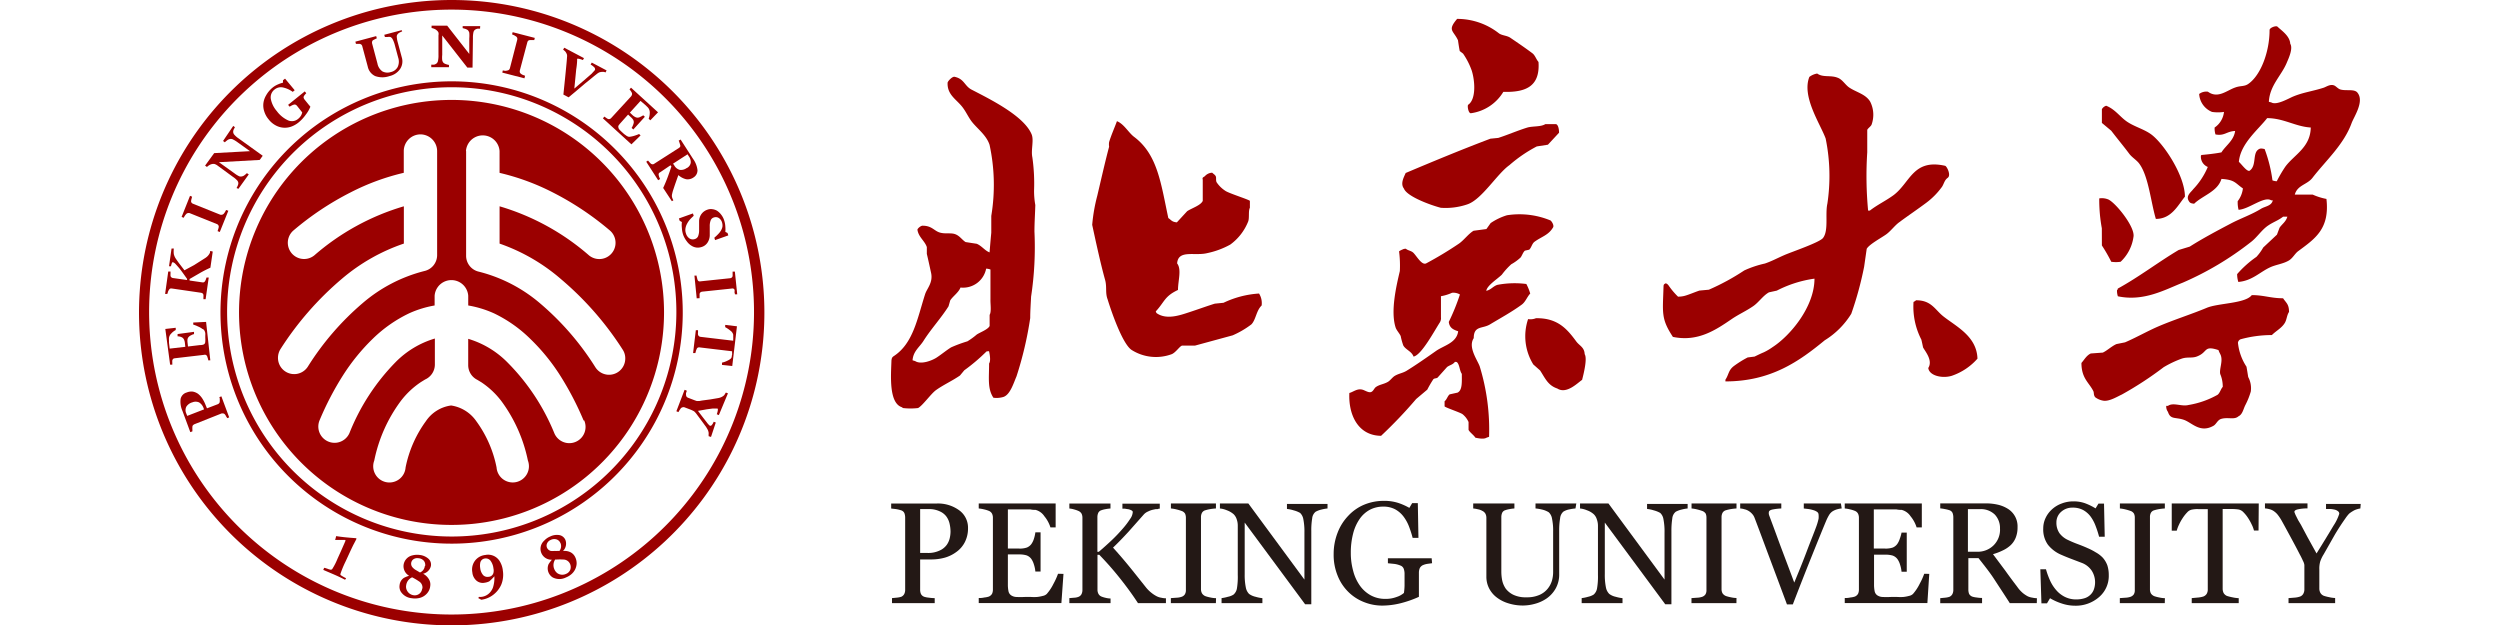 <svg xmlns="http://www.w3.org/2000/svg" xmlns:xlink="http://www.w3.org/1999/xlink" width="240" height="60" viewBox="0 0 240 60">
  <defs>
    <clipPath id="clip-path">
      <rect id="矩形_3691" data-name="矩形 3691" width="240" height="60" rx="6" transform="translate(373 2270)" fill="#f8f7fc"/>
    </clipPath>
  </defs>
  <g id="_01" data-name="01" transform="translate(-373 -2270)" clip-path="url(#clip-path)">
    <g id="北京大学_转换_-02" data-name="北京大学 [转换]-02" transform="translate(386.37 2270)">
      <path id="路径_867" data-name="路径 867" d="M19.767,55.641h-.045c-.248-.128-.549-.278-.91-.436s-.752-.323-1.135-.489v-.045l.075-.158H17.8l.278.09a1.158,1.158,0,0,0,.316.09.218.218,0,0,0,.128-.06,5.872,5.872,0,0,0,.511-1l.308-.677c.09-.2.2-.459.331-.752l.09-.211q.068-.135,0-.158H18.8a2.857,2.857,0,0,0,.1-.368h0c.556.09,1.2.15,1.917.2l.038.06-.241.466c-.045.075-.143.278-.308.624l-.489,1.06a9.625,9.625,0,0,0-.511,1.233.135.135,0,0,0,.045.113,3.759,3.759,0,0,0,.489.278v.045Z" fill="#9b0000"/>
      <path id="路径_868" data-name="路径 868" d="M27.933,56.257a1.226,1.226,0,0,1-.218.594,1.383,1.383,0,0,1-.947.579,1.782,1.782,0,0,1-.6,0,1.391,1.391,0,0,1-1.075-.654.955.955,0,0,1-.1-.617.925.925,0,0,1,.414-.684,2.617,2.617,0,0,1,.5-.2,1.06,1.06,0,0,1-.534-1.038,1.09,1.09,0,0,1,.835-.917,1.827,1.827,0,0,1,.707-.045,1.5,1.5,0,0,1,.857.376.752.752,0,0,1,.226.677.992.992,0,0,1-.752.752,1.383,1.383,0,0,1,.579.564A.955.955,0,0,1,27.933,56.257Zm-.752.248a.692.692,0,0,0-.338-.7,5.083,5.083,0,0,0-.564-.338l-.083-.045a.962.962,0,0,0-.571.752.752.752,0,0,0,.053.466.842.842,0,0,0,.639.5.713.713,0,0,0,.842-.639Zm.263-2.173a.624.624,0,0,0-.128-.5.752.752,0,0,0-.5-.241.669.669,0,0,0-.5.1.526.526,0,0,0-.06.8,1.218,1.218,0,0,0,.308.241l.218.128.165.1a.752.752,0,0,0,.466-.624Z" fill="#9b0000"/>
      <path id="路径_869" data-name="路径 869" d="M34.9,54.753a2.541,2.541,0,0,1-.135,1.338,2.489,2.489,0,0,1-.752.985,2.368,2.368,0,0,1-1.18.5l-.286-.158.06-.12a1,1,0,0,0,.256,0,1.286,1.286,0,0,0,.842-.466,1.5,1.5,0,0,0,.241-.406,2.955,2.955,0,0,0,.143-1.105,4.038,4.038,0,0,1-.489.489,1.541,1.541,0,0,1-.459.135.932.932,0,0,1-.752-.188,1.181,1.181,0,0,1-.414-.812,1.4,1.4,0,0,1,.5-1.368,1.451,1.451,0,0,1,.752-.3,1.3,1.3,0,0,1,1.353.564,2.15,2.15,0,0,1,.323.917Zm-.9-.188a1.5,1.5,0,0,0-.293-.752.571.571,0,0,0-.511-.2.511.511,0,0,0-.466.444,1.451,1.451,0,0,0,0,.481,1.226,1.226,0,0,0,.286.677.571.571,0,0,0,.511.158A.5.5,0,0,0,34,55a.977.977,0,0,0,0-.436Z" fill="#9b0000"/>
      <path id="路径_870" data-name="路径 870" d="M41.866,53.52a1.323,1.323,0,0,1,.12.617,1.429,1.429,0,0,1-.511.993,1.857,1.857,0,0,1-.519.308,1.391,1.391,0,0,1-1.256,0,1.021,1.021,0,0,1-.406-1.278,3.061,3.061,0,0,1,.323-.429,1.045,1.045,0,0,1-.752-1.82,1.6,1.6,0,0,1,.579-.406,1.444,1.444,0,0,1,.925-.128.789.789,0,0,1,.541.459,1,1,0,0,1-.233,1.06,1.308,1.308,0,0,1,.752.135,1.023,1.023,0,0,1,.436.489ZM40.43,52.137a.609.609,0,0,0-.368-.353.752.752,0,0,0-.556.045.654.654,0,0,0-.361.346.5.5,0,0,0,0,.414.549.549,0,0,0,.361.3,1.729,1.729,0,0,0,.383,0,1.323,1.323,0,0,0,.248,0h.2a.752.752,0,0,0,.1-.752Zm.925,2a.7.7,0,0,0-.654-.421,4.638,4.638,0,0,0-.647,0h-.128a.97.97,0,0,0-.075.94.887.887,0,0,0,.293.376.835.835,0,0,0,.827.06.707.707,0,0,0,.406-.4A.752.752,0,0,0,41.355,54.137Z" fill="#9b0000"/>
      <path id="路径_871" data-name="路径 871" d="M18.324,2.361A30.018,30.018,0,1,0,29.993,0,30,30,0,0,0,18.324,2.361Zm.383,54.355a29.035,29.035,0,1,1,11.286,2.278,29.031,29.031,0,0,1-11.286-2.278Z" fill="#9b0000"/>
      <path id="路径_872" data-name="路径 872" d="M21.361,9.557a22.189,22.189,0,1,0,24.314,4.754A22.166,22.166,0,0,0,21.361,9.557Zm.263,40.257a21.565,21.565,0,1,1,8.369,1.692,21.565,21.565,0,0,1-8.369-1.692Z" fill="#9b0000"/>
      <path id="路径_873" data-name="路径 873" d="M4.557,37.678a1.173,1.173,0,0,1,.586-.083,1.286,1.286,0,0,1,.5.211,1.872,1.872,0,0,1,.414.459,3.451,3.451,0,0,1,.323.647L6.5,39.2l1.023-.391a.323.323,0,0,0,.143-.1.248.248,0,0,0,.06-.18,1.211,1.211,0,0,0,0-.188.315.315,0,0,0-.045-.211l.2-.083.752,2.023-.2.075c0-.045-.06-.113-.105-.188a.587.587,0,0,0-.1-.165.263.263,0,0,0-.158-.1.556.556,0,0,0-.173,0L5.3,40.723a.526.526,0,0,0-.143.1A.248.248,0,0,0,5.1,41a1.143,1.143,0,0,0,0,.211c0,.09,0,.158,0,.2l-.2.075-.752-2.03a2.181,2.181,0,0,1-.18-1.158A.82.82,0,0,1,4.557,37.678Zm.511.955a.985.985,0,0,0-.549.406.752.752,0,0,0,0,.669l.083.218L6.218,39.3,6.181,39.2a1.045,1.045,0,0,0-.444-.571.82.82,0,0,0-.669.008Z" fill="#9b0000"/>
      <path id="路径_874" data-name="路径 874" d="M3.5,31.467v.218a1.5,1.5,0,0,0-.421.323.752.752,0,0,0-.226.421,1.173,1.173,0,0,0,0,.233c0,.1,0,.18,0,.241l.068.564,1.5-.173-.045-.406a1.218,1.218,0,0,0-.068-.263.556.556,0,0,0-.165-.211.827.827,0,0,0-.18-.083,1.113,1.113,0,0,0-.286-.045v-.218l1.579-.211v.218a1.007,1.007,0,0,0-.286.113.669.669,0,0,0-.226.158.459.459,0,0,0-.113.226,1.188,1.188,0,0,0,0,.286l.045.406,1.135-.135a1.038,1.038,0,0,0,.331-.045.263.263,0,0,0,.15-.113.406.406,0,0,0,.045-.2,1.835,1.835,0,0,0,0-.323v-.233a1.5,1.5,0,0,0,0-.233.63.63,0,0,0-.068-.211.308.308,0,0,0-.2-.188,1.9,1.9,0,0,0-.444-.248,2.654,2.654,0,0,0-.444-.173v-.2l1.233-.06.406,3.692H6.617a.423.423,0,0,0-.045-.211,1.406,1.406,0,0,0-.06-.188.293.293,0,0,0-.128-.128.346.346,0,0,0-.18,0l-2.767.323a.481.481,0,0,0-.165.045.308.308,0,0,0-.1.165,1.075,1.075,0,0,0,0,.211v.2H2.962L2.5,31.58Z" fill="#9b0000"/>
      <path id="路径_875" data-name="路径 875" d="M7.053,24.151,6.827,25.7a10.632,10.632,0,0,0-.985.5l-1.015.586v.143l1.188.173a.429.429,0,0,0,.173,0,.271.271,0,0,0,.135-.128.5.5,0,0,0,.068-.143,1.376,1.376,0,0,0,.06-.188h.218l-.3,2.083H6.158v-.218a.827.827,0,0,0,0-.2.233.233,0,0,0-.09-.15A.421.421,0,0,0,5.9,28.1l-2.744-.4a.429.429,0,0,0-.173,0,.3.3,0,0,0-.135.128.947.947,0,0,0-.1.2.553.553,0,0,1-.06.188H2.481l.3-2.15H3v.2a1.5,1.5,0,0,0,0,.211.218.218,0,0,0,.1.158.293.293,0,0,0,.165.06l1.323.188v-.113L4.181,26.2c-.158-.218-.286-.391-.391-.511s-.256-.293-.338-.376a.541.541,0,0,0-.233-.143s-.06,0-.09.09a1.767,1.767,0,0,0-.083.3H2.857l.241-1.7h.218a2.256,2.256,0,0,0,0,.534,1.316,1.316,0,0,0,.2.451c.15.218.278.4.391.541l.429.564.925-.5,1.008-.639a1.5,1.5,0,0,0,.248-.18,1.188,1.188,0,0,0,.2-.241.932.932,0,0,0,.075-.15.207.207,0,0,1,.038-.15Z" fill="#9b0000"/>
      <path id="路径_876" data-name="路径 876" d="M8.549,20.234l-.82,2.038-.211-.083.068-.218a1.1,1.1,0,0,0,.045-.2.256.256,0,0,0-.053-.165.286.286,0,0,0-.15-.105L4.835,20.459a.331.331,0,0,0-.165,0,.233.233,0,0,0-.158.083,1.233,1.233,0,0,0-.135.165,2.038,2.038,0,0,0-.113.2l-.2-.083L4.872,18.8l.2.083a1.925,1.925,0,0,0-.053.2,1.331,1.331,0,0,0-.045.211.241.241,0,0,0,.053.173.346.346,0,0,0,.15.1l2.6,1.045a.353.353,0,0,0,.165,0,.278.278,0,0,0,.165-.09,1.053,1.053,0,0,0,.12-.165,1.324,1.324,0,0,0,.105-.2Z" fill="#9b0000"/>
      <path id="路径_877" data-name="路径 877" d="M9.181,12.211l-.105.2a.549.549,0,0,0-.06.271.444.444,0,0,0,.128.271,2.09,2.09,0,0,0,.406.346l2.3,1.654-.286.4-3.917.218,1.5,1.075a2.451,2.451,0,0,0,.451.278.474.474,0,0,0,.3,0,.556.556,0,0,0,.233-.128,1.925,1.925,0,0,0,.2-.173l.18.12-.993,1.383-.18-.075a1.571,1.571,0,0,0,.113-.226.594.594,0,0,0,.06-.241.436.436,0,0,0-.113-.263,2.338,2.338,0,0,0-.421-.353l-1.5-1.1a1.03,1.03,0,0,0-.241-.12.564.564,0,0,0-.248,0,.82.82,0,0,0-.256.1,1.218,1.218,0,0,0-.233.18l-.18-.128.872-1.2,3.436-.188-1.226-.88a2.887,2.887,0,0,0-.459-.271.481.481,0,0,0-.3,0,.586.586,0,0,0-.226.128,1.316,1.316,0,0,0-.2.173l-.173-.128.977-1.444Z" fill="#9b0000"/>
      <path id="路径_878" data-name="路径 878" d="M16.031,8.948l-.105.113a1.293,1.293,0,0,0-.1.135.248.248,0,0,0-.045.2.534.534,0,0,0,.083.158l.286.353c.06.075.105.135.143.173l.135.165a3.211,3.211,0,0,1-.436.752,3.707,3.707,0,0,1-.692.752,2.489,2.489,0,0,1-.707.406,1.82,1.82,0,0,1-1.5-.12,2.113,2.113,0,0,1-.677-.579A2.158,2.158,0,0,1,12,10.7a1.842,1.842,0,0,1-.083-.8,1.977,1.977,0,0,1,.263-.752,2.594,2.594,0,0,1,.6-.722,2.113,2.113,0,0,1,.534-.323,2.624,2.624,0,0,1,.481-.165V7.707l.2-.158.925,1.113-.188.158a2.459,2.459,0,0,0-1-.436.962.962,0,0,0-.752.218.94.94,0,0,0-.353.887,2.481,2.481,0,0,0,.579,1.18,2.775,2.775,0,0,0,1.083.887.91.91,0,0,0,.94-.128,1.173,1.173,0,0,0,.293-.323.985.985,0,0,0,.12-.316l-.5-.632a.414.414,0,0,0-.135-.105.263.263,0,0,0-.188,0,1.053,1.053,0,0,0-.2.083l-.188.105-.143-.173,1.6-1.293Z" fill="#9b0000"/>
      <path id="路径_879" data-name="路径 879" d="M25.241,3.008l-.218.1a.752.752,0,0,0-.218.165.376.376,0,0,0-.083.286,2.541,2.541,0,0,0,.1.534L25.2,5.5a1.316,1.316,0,0,1-.158,1.12,1.677,1.677,0,0,1-1.023.684,2.045,2.045,0,0,1-1.368,0,1.286,1.286,0,0,1-.714-.9l-.526-1.955a.316.316,0,0,0-.075-.15.368.368,0,0,0-.173-.09H20.8L20.745,4l2-.534.06.211-.173.083-.173.09a.211.211,0,0,0-.105.15.376.376,0,0,0,0,.18L22.865,6.1a1.188,1.188,0,0,0,.474.752,1.03,1.03,0,0,0,.8.068.985.985,0,0,0,.669-.489,1.226,1.226,0,0,0,.045-.91l-.346-1.293a2.5,2.5,0,0,0-.188-.466.474.474,0,0,0-.211-.211.8.8,0,0,0-.271,0H23.58l-.06-.211,1.669-.444Z" fill="#9b0000"/>
      <path id="路径_880" data-name="路径 880" d="M32.715,2.752H32.49a.669.669,0,0,0-.263.105.451.451,0,0,0-.15.256,2.406,2.406,0,0,0-.045.541l-.038,2.835h-.5L29.084,3.406V5.263a2.391,2.391,0,0,0,0,.526.549.549,0,0,0,.143.263.8.8,0,0,0,.241.113,1.353,1.353,0,0,0,.263.068v.218h-1.7V6.211h.248a.609.609,0,0,0,.233-.1.4.4,0,0,0,.158-.241,2.3,2.3,0,0,0,.053-.609V3.391a.609.609,0,0,0,0-.263.526.526,0,0,0-.15-.2.752.752,0,0,0-.226-.15,1.421,1.421,0,0,0-.286-.09V2.466h1.5l2.12,2.714v-1.5a3.067,3.067,0,0,0,0-.534.594.594,0,0,0-.15-.263,1.128,1.128,0,0,0-.233-.113L31.046,2.7V2.511H32.73Z" fill="#9b0000"/>
      <path id="路径_881" data-name="路径 881" d="M36.978,7.519,34.851,6.97,34.9,6.76l.218.038a.842.842,0,0,0,.218-.03.308.308,0,0,0,.165-.075.391.391,0,0,0,.083-.158l.7-2.714a.451.451,0,0,0,0-.173.286.286,0,0,0-.113-.15L36,3.391,35.79,3.3l.053-.211,2.128.549-.053.211h-.211a1.105,1.105,0,0,0-.211,0,.263.263,0,0,0-.173.075.383.383,0,0,0-.075.158l-.714,2.684a.459.459,0,0,0,0,.173.293.293,0,0,0,.113.15.662.662,0,0,0,.173.1l.218.083Z" fill="#9b0000"/>
      <path id="路径_882" data-name="路径 882" d="M44.761,6.955a.662.662,0,0,0-.173-.053,1.114,1.114,0,0,0-.421.045,1.083,1.083,0,0,0-.218.135c-.105.083-.271.211-.474.383l-.707.571-.752.639-.8.669-.5-.263c.068-.684.143-1.376.211-2.083s.12-1.2.135-1.5a.8.8,0,0,0,0-.241.752.752,0,0,0-.1-.218.594.594,0,0,0-.113-.143l-.158-.128.105-.188,1.895,1-.1.188a2.008,2.008,0,0,0-.406-.128h-.15a.18.18,0,0,0,0,.06.8.8,0,0,0,0,.105,6.655,6.655,0,0,1-.09.857c-.038.406-.1,1.023-.18,1.842l.97-.827.692-.6.18-.2a.842.842,0,0,0,.15-.18.348.348,0,0,0-.045-.2,1.587,1.587,0,0,0-.383-.3l.113-.188,1.421.752Z" fill="#9b0000"/>
      <path id="路径_883" data-name="路径 883" d="M49.062,11.549,48.9,11.4a1.5,1.5,0,0,0,.105-.519.752.752,0,0,0-.105-.466.94.94,0,0,0-.15-.173l-.18-.173-.451-.383L47.1,10.812l.293.278a1.308,1.308,0,0,0,.226.15.5.5,0,0,0,.263.053.571.571,0,0,0,.241-.083,1.549,1.549,0,0,0,.256-.143l.158.143L47.43,12.429l-.165-.15a1.286,1.286,0,0,0,.135-.271.932.932,0,0,0,.075-.271.474.474,0,0,0-.068-.248,1.173,1.173,0,0,0-.188-.218L46.926,11l-.752.842a2.3,2.3,0,0,0-.173.226.286.286,0,0,0,0,.188.368.368,0,0,0,.09.18c.053.06.128.135.233.233l.173.158a1.384,1.384,0,0,0,.188.143.88.88,0,0,0,.188.12.421.421,0,0,0,.165.045,2.511,2.511,0,0,0,.5-.105,3.963,3.963,0,0,0,.444-.165l.143.135-.88.857-2.737-2.5.15-.165a1.5,1.5,0,0,0,.173.128.9.9,0,0,0,.165.1.263.263,0,0,0,.18,0,.346.346,0,0,0,.143-.105l1.887-2.053a.406.406,0,0,0,.083-.143.278.278,0,0,0,0-.2.82.82,0,0,0-.105-.18,1.354,1.354,0,0,0-.12-.158l.143-.165L49.8,10.782Z" fill="#9b0000"/>
      <path id="路径_884" data-name="路径 884" d="M51.129,19.316l-.835-1.271c.2-.436.346-.8.444-1.068s.218-.6.346-.993L51,15.865l-1,.677a.248.248,0,0,0-.128.12.278.278,0,0,0,0,.18,1.46,1.46,0,0,0,.045.165l.083.18-.188.113-1.143-1.774.18-.12c0,.045.083.1.135.173a1.1,1.1,0,0,0,.135.135.3.3,0,0,0,.173.06.278.278,0,0,0,.165-.068l2.346-1.5a.444.444,0,0,0,.12-.113.248.248,0,0,0,0-.188,1.753,1.753,0,0,0-.068-.218.4.4,0,0,0-.075-.18l.188-.113,1.2,1.865a2.256,2.256,0,0,1,.421,1.075.8.8,0,0,1-.391.707.962.962,0,0,1-.692.165,1.662,1.662,0,0,1-.752-.4c-.075.2-.15.421-.241.677s-.18.526-.271.8a3.173,3.173,0,0,0-.09.346.624.624,0,0,0,0,.323,1.555,1.555,0,0,0,.06.158l.06.12Zm1.444-3.188a.7.7,0,0,0,.368-.5A.932.932,0,0,0,52.753,15l-.12-.188-1.391.9.12.173a.865.865,0,0,0,.519.421.917.917,0,0,0,.677-.18Z" fill="#9b0000"/>
      <path id="路径_885" data-name="路径 885" d="M52.219,22.557a2.391,2.391,0,0,1-.128-.669,2.255,2.255,0,0,1,0-.571l-.211-.12-.075-.226,1.346-.481.075.226c-.105.1-.218.2-.338.331a2.09,2.09,0,0,0-.286.406,1.4,1.4,0,0,0-.165.459.993.993,0,0,0,.045.5.857.857,0,0,0,.353.489.609.609,0,0,0,.511.045.481.481,0,0,0,.308-.286,1.549,1.549,0,0,0,.09-.586v-.85a1.2,1.2,0,0,1,.248-.707,1.165,1.165,0,0,1,.564-.391.91.91,0,0,1,.451-.045,1.18,1.18,0,0,1,.459.15,1.624,1.624,0,0,1,.391.368,1.707,1.707,0,0,1,.293.556,2.256,2.256,0,0,1,.113.617,2.91,2.91,0,0,1,0,.489l.211.105.075.233-1.271.451-.075-.226c.12-.105.241-.211.353-.331a1.8,1.8,0,0,0,.278-.346,1.233,1.233,0,0,0,.15-.376.993.993,0,0,0-.045-.436.752.752,0,0,0-.316-.414.549.549,0,0,0-.459-.045.459.459,0,0,0-.308.278,1.5,1.5,0,0,0-.09.571q0,.226,0,.451v.406a1.316,1.316,0,0,1-.218.714,1.03,1.03,0,0,1-.579.421,1.135,1.135,0,0,1-.5.045,1.173,1.173,0,0,1-.481-.188,1.5,1.5,0,0,1-.421-.4A2.3,2.3,0,0,1,52.219,22.557Z" fill="#9b0000"/>
      <path id="路径_886" data-name="路径 886" d="M53.513,28.64l-.218-2.181h.211a.479.479,0,0,0,.045.218.579.579,0,0,0,.053.2.211.211,0,0,0,.128.128.383.383,0,0,0,.173,0l2.79-.293a.331.331,0,0,0,.165-.053.293.293,0,0,0,.1-.15,1.684,1.684,0,0,0,0-.2c0-.09,0-.165,0-.233h.218l.226,2.181h-.218a1.505,1.505,0,0,0-.045-.2.752.752,0,0,0,.008-.226.226.226,0,0,0-.12-.128.361.361,0,0,0-.18,0l-2.782.293a.391.391,0,0,0-.173.053.278.278,0,0,0-.1.15.978.978,0,0,0,0,.2,1.12,1.12,0,0,0,0,.226Z" fill="#9b0000"/>
      <path id="路径_887" data-name="路径 887" d="M55.941,35.031v-.218a2.256,2.256,0,0,0,.571-.211c.211-.105.323-.2.353-.308s0-.135.045-.218a1.5,1.5,0,0,0,0-.218v-.135l-3.075-.368a.436.436,0,0,0-.173,0,.233.233,0,0,0-.143.128s-.045.1-.075.188l-.06.226h-.218l.263-2.2h.211v.226a.685.685,0,0,0,0,.2.271.271,0,0,0,.1.158.323.323,0,0,0,.18.06l3.1.368V32.58a2,2,0,0,0,0-.226v-.226a.662.662,0,0,0-.271-.383,2.812,2.812,0,0,0-.5-.338v-.218l1.128.135-.451,3.812Z" fill="#9b0000"/>
      <path id="路径_888" data-name="路径 888" d="M54.656,41.873a1.8,1.8,0,0,0,0-.18.654.654,0,0,0,0-.173,1.068,1.068,0,0,0-.083-.263L54.423,41l-.406-.556-.481-.647a1.774,1.774,0,0,0-.271-.308,3.007,3.007,0,0,0-.4-.188l-.526-.2a.308.308,0,0,0-.18,0,.331.331,0,0,0-.165.09l-.12.173c-.053.083-.09.15-.113.2l-.2-.083.789-2.06.2.075a.366.366,0,0,1-.06.218,1.2,1.2,0,0,0,0,.2.361.361,0,0,0,.06.18.406.406,0,0,0,.158.1l.647.248.158.053a.331.331,0,0,0,.113,0h.15l.241-.045.8-.105.752-.128a1.3,1.3,0,0,0,.3-.09A1.113,1.113,0,0,0,56.084,38a.519.519,0,0,0,.128-.15l.1-.165.2.075-.872,2.09-.2-.083a1.654,1.654,0,0,0,.105-.406c0-.083,0-.128-.045-.143h-.451l-.564.075-.85.15c.391.526.677.887.835,1.09a1.624,1.624,0,0,0,.308.338.18.18,0,0,0,.18-.06,1.068,1.068,0,0,0,.188-.323l.2.075-.459,1.383Z" fill="#9b0000"/>
      <path id="路径_889" data-name="路径 889" d="M50.377,29.993a20.4,20.4,0,1,1-20.384-20.4,20.4,20.4,0,0,1,20.384,20.4ZM27,12.9A1.609,1.609,0,0,0,25.392,14.5v2.09a22.211,22.211,0,0,0-5.09,1.872,27.971,27.971,0,0,0-5.526,3.684,1.56,1.56,0,0,0,2.03,2.368A22.948,22.948,0,0,1,25.4,19.805v3.579a18.181,18.181,0,0,0-5.917,3.353A29.993,29.993,0,0,0,13.564,33.5a1.594,1.594,0,0,0-.248.85,1.556,1.556,0,0,0,2.865.85,26.535,26.535,0,0,1,5.263-6.1,14.594,14.594,0,0,1,5.932-3.083,1.564,1.564,0,0,0,1.218-1.5V14.5A1.609,1.609,0,0,0,27,12.9ZM31.377,14.5V24.58a1.564,1.564,0,0,0,1.218,1.5,14.5,14.5,0,0,1,5.932,3.083,26.535,26.535,0,0,1,5.263,6.1,1.556,1.556,0,0,0,2.865-.85,1.5,1.5,0,0,0-.248-.85A29.993,29.993,0,0,0,40.49,26.8a18.046,18.046,0,0,0-5.9-3.414V19.805a22.925,22.925,0,0,1,8.587,4.714,1.56,1.56,0,0,0,2.03-2.368,28.143,28.143,0,0,0-5.519-3.684,22.339,22.339,0,0,0-5.1-1.872V14.5a1.617,1.617,0,0,0-3.226,0ZM42.655,40.362A29.234,29.234,0,0,0,40.4,36.039a19.173,19.173,0,0,0-2.865-3.511,12.91,12.91,0,0,0-3.489-2.451,10.166,10.166,0,0,0-2.466-.752v-.932a1.617,1.617,0,0,0-3.226,0v.932a10.113,10.113,0,0,0-2.444.752A13.03,13.03,0,0,0,22.437,32.5a19.489,19.489,0,0,0-2.865,3.511,28.527,28.527,0,0,0-2.256,4.323,1.559,1.559,0,0,0,2.865,1.233,20.565,20.565,0,0,1,4.436-6.812,8.8,8.8,0,0,1,3.76-2.256v2.534a1.579,1.579,0,0,1-.94,1.4l-.391.241a7.978,7.978,0,0,0-1.932,1.812,14.361,14.361,0,0,0-2.556,5.729,1.556,1.556,0,1,0,3.008.662,11.279,11.279,0,0,1,1.955-4.451,3.482,3.482,0,0,1,2.414-1.5,3.584,3.584,0,0,1,2.414,1.5A11.211,11.211,0,0,1,34.3,44.873a1.556,1.556,0,1,0,3.008-.662,14.474,14.474,0,0,0-2.541-5.7A7.955,7.955,0,0,0,32.843,36.7l-.4-.241a1.571,1.571,0,0,1-.865-1.4V32.527a8.827,8.827,0,0,1,3.76,2.256A20.692,20.692,0,0,1,39.851,41.6a1.559,1.559,0,1,0,2.865-1.233Z" fill="#9b0000"/>
      <path id="路径_890" data-name="路径 890" d="M79.559,50.7a2.88,2.88,0,0,1-.293,1.323,2.624,2.624,0,0,1-.812.955,3.474,3.474,0,0,1-1.12.556,4.857,4.857,0,0,1-1.3.173H74.964V56.6a.992.992,0,0,0,.075.414.549.549,0,0,0,.323.278,2.015,2.015,0,0,0,.436.083,3.865,3.865,0,0,0,.564.045V57.9h-4.1v-.481l.459-.045a2.023,2.023,0,0,0,.429-.083.609.609,0,0,0,.286-.263.887.887,0,0,0,.09-.429v-6.9a1.271,1.271,0,0,0-.068-.421.5.5,0,0,0-.316-.286,3.255,3.255,0,0,0-.5-.12l-.459-.053v-.481h4.361a3.451,3.451,0,0,1,2.165.647,2.053,2.053,0,0,1,.85,1.722Zm-2.053,1.624a1.827,1.827,0,0,0,.3-.669,2.857,2.857,0,0,0,.075-.624,3.519,3.519,0,0,0-.09-.752,1.872,1.872,0,0,0-.308-.692,1.579,1.579,0,0,0-.617-.489,2.383,2.383,0,0,0-.925-.226h-.977v4.211h.684a2.526,2.526,0,0,0,1.173-.226,1.662,1.662,0,0,0,.684-.534Z" fill="#231815"/>
      <path id="路径_891" data-name="路径 891" d="M88.724,55.092l-.2,2.8H80.589v-.481a2.229,2.229,0,0,0,.541-.053,1.932,1.932,0,0,0,.436-.09.654.654,0,0,0,.3-.263.94.94,0,0,0,.083-.414V49.723a.91.91,0,0,0-.075-.391.579.579,0,0,0-.308-.286,2.737,2.737,0,0,0-.489-.15,3.46,3.46,0,0,0-.489-.083v-.481h7.384v2.3h-.5a3.143,3.143,0,0,0-.579-1.068,1.459,1.459,0,0,0-.857-.617,2.084,2.084,0,0,1-.5-.045h-2.15v3.76h1.075a2.053,2.053,0,0,0,.752-.1,1.03,1.03,0,0,0,.421-.323,1.8,1.8,0,0,0,.256-.526,3.316,3.316,0,0,0,.135-.609h.5v3.76h-.5a3.008,3.008,0,0,0-.143-.684,1.812,1.812,0,0,0-.248-.526.992.992,0,0,0-.474-.346,2.466,2.466,0,0,0-.7-.083H83.386v2.865a3.158,3.158,0,0,0,.06.677.632.632,0,0,0,.241.376.977.977,0,0,0,.474.165,8.074,8.074,0,0,0,.857,0H85.6a4.692,4.692,0,0,0,.609,0,3.564,3.564,0,0,0,.526-.1.752.752,0,0,0,.383-.188,4.459,4.459,0,0,0,.647-.977,6.572,6.572,0,0,0,.436-.962Z" fill="#231815"/>
      <path id="路径_892" data-name="路径 892" d="M98.559,57.9H95.875c-.519-.8-1.1-1.594-1.729-2.384s-1.293-1.549-1.985-2.256h-.173v3.331a.857.857,0,0,0,.083.4.579.579,0,0,0,.3.278,2.533,2.533,0,0,0,.391.12,2.21,2.21,0,0,0,.481.068V57.9H89.288v-.481l.451-.038a1.308,1.308,0,0,0,.421-.083.549.549,0,0,0,.293-.256.887.887,0,0,0,.09-.414v-6.9a.94.94,0,0,0-.075-.4.632.632,0,0,0-.308-.278,2.909,2.909,0,0,0-.436-.15,2.188,2.188,0,0,0-.436-.083v-.481h3.947v.481a3.437,3.437,0,0,0-.466.06,2.331,2.331,0,0,0-.406.105.489.489,0,0,0-.308.271,1.03,1.03,0,0,0-.075.406v3.316h.135c.406-.346.8-.7,1.2-1.075s.752-.752,1.06-1.105a7.835,7.835,0,0,0,.752-.985,1.233,1.233,0,0,0,.248-.654c0-.068-.045-.12-.128-.165a1.413,1.413,0,0,0-.286-.105,3.231,3.231,0,0,1-.338-.053h-.241v-.481h3.587v.481h-.09l-.128.045a1.505,1.505,0,0,0-.18,0l-.248.053a1.963,1.963,0,0,0-.481.173,1.143,1.143,0,0,0-.414.293L94.98,51.031c-.511.556-1.008,1.075-1.5,1.541.684.752,1.256,1.436,1.7,1.985s.925,1.158,1.429,1.79a3.234,3.234,0,0,0,.579.579,3.008,3.008,0,0,0,.5.323,1.5,1.5,0,0,0,.436.135,2.06,2.06,0,0,0,.436.053Z" fill="#231815"/>
      <path id="路径_893" data-name="路径 893" d="M103.356,57.9H99.033v-.481l.534-.038a1.7,1.7,0,0,0,.481-.083.6.6,0,0,0,.323-.233.752.752,0,0,0,.105-.429V49.708a1.007,1.007,0,0,0-.075-.391.632.632,0,0,0-.353-.271,4.422,4.422,0,0,0-.511-.15,3.293,3.293,0,0,0-.5-.083v-.481h4.323v.481a5.008,5.008,0,0,0-.5.053,3.616,3.616,0,0,0-.5.113.534.534,0,0,0-.346.263.887.887,0,0,0-.09.4v6.933a.835.835,0,0,0,.1.391.7.7,0,0,0,.338.271,3.405,3.405,0,0,0,.459.12,2.775,2.775,0,0,0,.549.068Z" fill="#231815"/>
      <path id="路径_894" data-name="路径 894" d="M114.071,48.813a4.113,4.113,0,0,0-.586.105,2.158,2.158,0,0,0-.556.211.932.932,0,0,0-.331.647,6.925,6.925,0,0,0-.083,1.218v7.015h-.594l-5.8-7.842v4.94a5.954,5.954,0,0,0,.105,1.271,1.188,1.188,0,0,0,.316.639,1.722,1.722,0,0,0,.639.278,3.443,3.443,0,0,0,.639.128V57.9H103.9v-.481a3.829,3.829,0,0,0,.609-.128,1.549,1.549,0,0,0,.541-.211,1.015,1.015,0,0,0,.323-.579,6.767,6.767,0,0,0,.083-1.323V50.468a1.812,1.812,0,0,0-.105-.624,1.2,1.2,0,0,0-.286-.474,2.09,2.09,0,0,0-.654-.383,2.3,2.3,0,0,0-.669-.173v-.481h2.729l5.384,7.308V51.129a6.122,6.122,0,0,0-.105-1.286,1.09,1.09,0,0,0-.308-.6,2.444,2.444,0,0,0-.617-.248,3.188,3.188,0,0,0-.647-.135v-.481h3.895Z" fill="#231815"/>
      <path id="路径_895" data-name="路径 895" d="M124.109,54.069l-.444.06a1.752,1.752,0,0,0-.444.128.639.639,0,0,0-.293.286,1.128,1.128,0,0,0-.083.436v2.316a10.143,10.143,0,0,1-1.79.624,7.436,7.436,0,0,1-1.744.218,4.7,4.7,0,0,1-1.759-.346,4.406,4.406,0,0,1-1.5-.985,4.511,4.511,0,0,1-1.015-1.556,5.264,5.264,0,0,1-.376-2.053,5.594,5.594,0,0,1,.383-2.068,4.812,4.812,0,0,1,1.023-1.617,4.406,4.406,0,0,1,1.5-1.053,4.872,4.872,0,0,1,1.895-.376,4.368,4.368,0,0,1,1.406.2,5.768,5.768,0,0,1,1.06.474l.271-.459h.541l.06,3.338h-.556a9.771,9.771,0,0,0-.353-1.1,3.857,3.857,0,0,0-.534-.962,2.519,2.519,0,0,0-.8-.684,2.4,2.4,0,0,0-1.128-.256,2.752,2.752,0,0,0-1.286.3,2.82,2.82,0,0,0-.977.872,4.286,4.286,0,0,0-.632,1.4,7.262,7.262,0,0,0-.226,1.872,6.353,6.353,0,0,0,.226,1.722,4.263,4.263,0,0,0,.632,1.4,3.15,3.15,0,0,0,1.045.947,2.88,2.88,0,0,0,1.421.346,2.925,2.925,0,0,0,1.083-.188,1.977,1.977,0,0,0,.692-.383,5.487,5.487,0,0,0,.06-.707V55.114a1.452,1.452,0,0,0-.075-.5.526.526,0,0,0-.323-.323,2.256,2.256,0,0,0-.6-.158l-.6-.06v-.481h4.2Z" fill="#231815"/>
      <path id="路径_896" data-name="路径 896" d="M137.876,48.813a3.88,3.88,0,0,0-.564.083,1.722,1.722,0,0,0-.594.218.962.962,0,0,0-.316.639,6.707,6.707,0,0,0-.09,1.188V55.1a2.714,2.714,0,0,1-.331,1.383,2.88,2.88,0,0,1-.865.962,3.632,3.632,0,0,1-1.128.519,4.354,4.354,0,0,1-1.128.165,4.647,4.647,0,0,1-1.5-.233,3.436,3.436,0,0,1-1.128-.609,2.541,2.541,0,0,1-.684-.88,2.444,2.444,0,0,1-.226-1.03V49.723a.857.857,0,0,0-.083-.391.669.669,0,0,0-.316-.293,1.248,1.248,0,0,0-.429-.15,2.519,2.519,0,0,0-.436-.075v-.481h3.955v.481a3.436,3.436,0,0,0-.466.06,2.451,2.451,0,0,0-.414.105.481.481,0,0,0-.3.263,1.068,1.068,0,0,0-.075.414v5.263a4.359,4.359,0,0,0,.083.8,2.256,2.256,0,0,0,.338.789,2.022,2.022,0,0,0,.752.6,2.737,2.737,0,0,0,1.248.233,2.94,2.94,0,0,0,1.248-.233,2.083,2.083,0,0,0,.8-.617,2.256,2.256,0,0,0,.391-.752,3.008,3.008,0,0,0,.113-.8v-3.91a5.5,5.5,0,0,0-.105-1.226,1.068,1.068,0,0,0-.316-.624,2.1,2.1,0,0,0-.647-.263,4.421,4.421,0,0,0-.624-.105v-.481h3.917Z" fill="#231815"/>
      <path id="路径_897" data-name="路径 897" d="M148.643,48.813a3.879,3.879,0,0,0-.579.105,2.256,2.256,0,0,0-.564.211.932.932,0,0,0-.331.647,7.729,7.729,0,0,0-.083,1.218v7.015h-.594l-5.8-7.842v4.94a5.955,5.955,0,0,0,.105,1.271,1.188,1.188,0,0,0,.323.639,1.616,1.616,0,0,0,.632.278,3.564,3.564,0,0,0,.639.128V57.9H138.47v-.481a3.715,3.715,0,0,0,.617-.128,1.632,1.632,0,0,0,.534-.211,1.015,1.015,0,0,0,.323-.579,6.618,6.618,0,0,0,.09-1.323V50.468a1.827,1.827,0,0,0-.113-.624,1.128,1.128,0,0,0-.286-.474,1.925,1.925,0,0,0-.654-.383,2.3,2.3,0,0,0-.669-.173v-.481h2.729l5.384,7.308V51.129a6.119,6.119,0,0,0-.105-1.286,1.038,1.038,0,0,0-.308-.6,2.444,2.444,0,0,0-.617-.248,3.09,3.09,0,0,0-.647-.135v-.481h3.895Z" fill="#231815"/>
      <path id="路径_898" data-name="路径 898" d="M153.328,57.9h-4.316v-.481l.526-.038a1.767,1.767,0,0,0,.489-.083.639.639,0,0,0,.323-.233.752.752,0,0,0,.1-.429V49.708a1.015,1.015,0,0,0-.068-.391.654.654,0,0,0-.353-.271,4.919,4.919,0,0,0-.511-.15,3.445,3.445,0,0,0-.5-.083v-.481h4.316v.481a5.007,5.007,0,0,0-.5.053,3.618,3.618,0,0,0-.5.113.534.534,0,0,0-.346.263.88.88,0,0,0-.09.383v6.933a.835.835,0,0,0,.09.391.7.7,0,0,0,.338.271,3.278,3.278,0,0,0,.466.12,2.647,2.647,0,0,0,.541.068Z" fill="#231815"/>
      <path id="路径_899" data-name="路径 899" d="M163.433,48.813a2.18,2.18,0,0,0-.421.075,1.8,1.8,0,0,0-.414.173,1.083,1.083,0,0,0-.368.368,4.23,4.23,0,0,0-.271.526q-.451,1.075-1.361,3.338t-1.857,4.729h-.564q-.97-2.609-1.88-5.03c-.6-1.617-1.008-2.707-1.226-3.271a1.135,1.135,0,0,0-.218-.368,1.451,1.451,0,0,0-.353-.3,1.218,1.218,0,0,0-.406-.165,1.729,1.729,0,0,0-.406-.075v-.481h3.947v.481a5.909,5.909,0,0,0-.85.1c-.233.053-.346.143-.346.263a.564.564,0,0,0,0,.18,1.072,1.072,0,0,0,.045.158c.165.444.436,1.158.8,2.158s.91,2.414,1.594,4.256c.346-.835.752-1.812,1.18-2.947s.752-1.917.9-2.338a5.693,5.693,0,0,0,.256-.85,2.031,2.031,0,0,0,0-.383.331.331,0,0,0-.135-.263,1.2,1.2,0,0,0-.368-.173,3.264,3.264,0,0,0-.451-.105l-.466-.053v-.481h3.564Z" fill="#231815"/>
      <path id="路径_900" data-name="路径 900" d="M171.839,55.092l-.18,2.8h-7.933v-.481a2.229,2.229,0,0,0,.541-.053,1.932,1.932,0,0,0,.436-.09.654.654,0,0,0,.3-.263.94.94,0,0,0,.083-.414V49.723a.91.91,0,0,0-.075-.391.579.579,0,0,0-.308-.286,2.737,2.737,0,0,0-.489-.15,3.459,3.459,0,0,0-.489-.083v-.481h7.4v2.3h-.5a3.143,3.143,0,0,0-.579-1.068,1.459,1.459,0,0,0-.865-.617,2.084,2.084,0,0,1-.5-.045h-2.165v3.76h1.075a2.1,2.1,0,0,0,.752-.1,1.052,1.052,0,0,0,.414-.323,1.8,1.8,0,0,0,.256-.526,3.315,3.315,0,0,0,.165-.586h.5v3.76h-.5a3.008,3.008,0,0,0-.143-.684,1.812,1.812,0,0,0-.248-.526.992.992,0,0,0-.474-.346,2.466,2.466,0,0,0-.7-.083h-1.075v2.842a3.157,3.157,0,0,0,.06.677.632.632,0,0,0,.241.376.977.977,0,0,0,.474.165,8.077,8.077,0,0,0,.857,0h.586a4.692,4.692,0,0,0,.609,0,3.39,3.39,0,0,0,.526-.1.752.752,0,0,0,.383-.188,4.459,4.459,0,0,0,.647-.977,6.573,6.573,0,0,0,.436-.962Z" fill="#231815"/>
      <path id="路径_901" data-name="路径 901" d="M182.163,57.9h-2.594c-.564-.887-1.083-1.662-1.5-2.308s-.955-1.316-1.5-2.008h-.977v3.008a1.2,1.2,0,0,0,.068.414.579.579,0,0,0,.316.271,2.037,2.037,0,0,0,.421.083,3.624,3.624,0,0,0,.511.045v.5h-4.015v-.481l.459-.045a1.932,1.932,0,0,0,.421-.083.579.579,0,0,0,.286-.263.887.887,0,0,0,.09-.429V49.678a1.2,1.2,0,0,0-.068-.421.5.5,0,0,0-.308-.278,3.007,3.007,0,0,0-.429-.105,3.3,3.3,0,0,0-.451-.068v-.481H177.3a5,5,0,0,1,1.135.128,3.135,3.135,0,0,1,.962.4,1.977,1.977,0,0,1,.917,1.759,2.609,2.609,0,0,1-.165.977,2.015,2.015,0,0,1-.5.752,2.917,2.917,0,0,1-.752.5,5.549,5.549,0,0,1-.94.361l1.18,1.579q.459.647,1.15,1.556a3.113,3.113,0,0,0,.534.594,2.879,2.879,0,0,0,.474.316,1.556,1.556,0,0,0,.444.128,2.113,2.113,0,0,0,.436.053Zm-3.534-7.128a1.887,1.887,0,0,0-.5-1.376,1.917,1.917,0,0,0-1.429-.519h-1.15v4.09h.887a2.15,2.15,0,0,0,1.556-.594,2.1,2.1,0,0,0,.639-1.594Z" fill="#231815"/>
      <path id="路径_902" data-name="路径 902" d="M188.486,53.528a2.293,2.293,0,0,1,.451.752,3.008,3.008,0,0,1,.135.94,2.669,2.669,0,0,1-.932,2.1,3.391,3.391,0,0,1-2.323.827,4.008,4.008,0,0,1-1.278-.218,5.413,5.413,0,0,1-1.105-.5l-.293.489h-.534l-.105-3.271h.541a7.452,7.452,0,0,0,.4,1.1,3.76,3.76,0,0,0,.594.917,2.632,2.632,0,0,0,.827.639,2.376,2.376,0,0,0,1.09.241,2.639,2.639,0,0,0,.812-.12,1.406,1.406,0,0,0,.564-.346,1.316,1.316,0,0,0,.323-.526,2.075,2.075,0,0,0-.218-1.767,2,2,0,0,0-.962-.752l-1.008-.383c-.376-.143-.7-.278-.977-.4a3.241,3.241,0,0,1-1.256-.955,2.5,2.5,0,0,1-.451-1.549,2.338,2.338,0,0,1,.226-1.023,2.609,2.609,0,0,1,.632-.842,2.775,2.775,0,0,1,.925-.549,3.068,3.068,0,0,1,1.105-.2,3.211,3.211,0,0,1,1.18.2,5.647,5.647,0,0,1,.955.474l.278-.459h.534l.068,3.181h-.541a9.5,9.5,0,0,0-.338-1.045,3.7,3.7,0,0,0-.481-.9,2.256,2.256,0,0,0-.707-.617,2.068,2.068,0,0,0-1.03-.233,1.572,1.572,0,0,0-1.09.406,1.323,1.323,0,0,0-.451,1.008,1.774,1.774,0,0,0,.286,1.03,2.121,2.121,0,0,0,.842.669,10.292,10.292,0,0,0,.97.406c.316.12.624.241.917.376a5.743,5.743,0,0,1,.752.391A2.834,2.834,0,0,1,188.486,53.528Z" fill="#231815"/>
      <path id="路径_903" data-name="路径 903" d="M194.449,57.9h-4.316v-.481l.526-.038a1.827,1.827,0,0,0,.489-.083.669.669,0,0,0,.323-.233.752.752,0,0,0,.1-.429V49.708a.887.887,0,0,0-.075-.391.609.609,0,0,0-.346-.271,4.916,4.916,0,0,0-.511-.15,3.445,3.445,0,0,0-.5-.083v-.481h4.316v.481a5.006,5.006,0,0,0-.5.053,3.617,3.617,0,0,0-.5.113.534.534,0,0,0-.346.263.88.88,0,0,0-.083.4v6.933a.835.835,0,0,0,.09.391.7.7,0,0,0,.338.271,3.279,3.279,0,0,0,.466.12,2.648,2.648,0,0,0,.541.068Z" fill="#231815"/>
      <path id="路径_904" data-name="路径 904" d="M203.449,50.934h-.436a2.835,2.835,0,0,0-.218-.579,5.083,5.083,0,0,0-.353-.632,3.286,3.286,0,0,0-.444-.549.872.872,0,0,0-.466-.263,4.443,4.443,0,0,0-.526-.045h-1v7.647a.947.947,0,0,0,.09.414.692.692,0,0,0,.331.286,4.338,4.338,0,0,0,.511.128,3.339,3.339,0,0,0,.609.083V57.9h-4.511v-.481l.571-.053a2.346,2.346,0,0,0,.541-.1.662.662,0,0,0,.323-.256.82.82,0,0,0,.105-.444V48.874h-.91a2.541,2.541,0,0,0-.594.045.8.8,0,0,0-.466.263,3.586,3.586,0,0,0-.436.549,4.511,4.511,0,0,0-.361.647,3.217,3.217,0,0,0-.211.564h-.481V48.332h8.354Z" fill="#231815"/>
      <path id="路径_905" data-name="路径 905" d="M213.224,48.813a1.924,1.924,0,0,0-.368.09,1.428,1.428,0,0,0-.353.165,2.457,2.457,0,0,0-.361.248,3.8,3.8,0,0,0-.361.459c-.353.5-.677,1-.977,1.5L209.7,53.22a3.21,3.21,0,0,0-.331.692,2.511,2.511,0,0,0-.083.752V56.49a.85.85,0,0,0,.1.421.662.662,0,0,0,.331.286,3.836,3.836,0,0,0,.5.128,2.926,2.926,0,0,0,.586.083V57.9h-4.474v-.481l.564-.045a2.1,2.1,0,0,0,.526-.1.594.594,0,0,0,.331-.278.857.857,0,0,0,.1-.429V54.235a1.165,1.165,0,0,0-.135-.391,7.1,7.1,0,0,0-.316-.639c-.263-.519-.564-1.083-.895-1.692s-.609-1.128-.85-1.556a4.515,4.515,0,0,0-.4-.586,1.887,1.887,0,0,0-.391-.338,1.331,1.331,0,0,0-.391-.158,2.173,2.173,0,0,0-.406-.068v-.481h4.083v.481a4.233,4.233,0,0,0-.97.1c-.188.053-.286.128-.286.226a.413.413,0,0,0,.045.143,2.074,2.074,0,0,0,.113.256l.2.4.271.451.639,1.2.857,1.549q1.06-1.707,1.624-2.662a4.511,4.511,0,0,0,.556-1.143.286.286,0,0,0-.12-.248.8.8,0,0,0-.3-.15,3.286,3.286,0,0,0-.421-.068h-.429v-.481h3.331Z" fill="#231815"/>
      <path id="路径_906" data-name="路径 906" d="M104.071,29.068l-.82.083c-.752.233-1.594.541-2.466.827s-2.173.752-3.12.083c-.068-.09,0,0-.083-.165.85-.91.827-1.451,2.135-2.06,0-.895.368-1.962-.083-2.549.1-1.346,1.684-.692,2.88-.985a7.9,7.9,0,0,0,2.218-.82,5.023,5.023,0,0,0,1.722-2.218c.135-.338,0-1.023.165-1.316v-.662c-.06-.12-2.1-.752-2.384-.985a2.835,2.835,0,0,1-.82-.82c-.083-.218,0-.436-.083-.579s-.188-.18-.331-.323a.985.985,0,0,0-.707.338c-.06.045-.158.09-.2.15s0,.143,0,.211v2.008c-.2.444-1.09.707-1.5.993l-.985,1.068c-.489-.045-.526-.218-.82-.414-.714-3.323-1.023-6.1-3.293-7.8-.541-.414-.962-1.233-1.639-1.5-.241.654-.549,1.338-.752,2.008a1.463,1.463,0,0,0,0,.444c-.4,1.5-.752,3.083-1.135,4.7a16.294,16.294,0,0,0-.489,2.8c.353,1.639.812,3.76,1.233,5.263.2.714,0,1.233.248,1.895.368,1.2,1.429,4.271,2.3,4.85a4.361,4.361,0,0,0,3.857.406c.391-.165.752-.752.985-.82h1.241l3.617-.985a8.587,8.587,0,0,0,1.8-1.053c.436-.444.466-1.323.985-1.812a1.729,1.729,0,0,0-.248-1.15,9.218,9.218,0,0,0-3.436.9Z" fill="#9b0000"/>
      <path id="路径_907" data-name="路径 907" d="M85.9,18.3a17.783,17.783,0,0,0-.165-3.2c-.15-.714.173-1.632-.075-2.218-.752-1.774-3.978-3.353-5.76-4.278-.684-.353-.692-1.038-1.639-1.233-.218-.038-.662.436-.662.579-.045,1.135.82,1.571,1.4,2.3.353.444.564.947.9,1.4.534.7,1.421,1.308,1.729,2.256a18.166,18.166,0,0,1,.165,6.82v1.609c-.06.632-.113,1.256-.165,1.895-.459-.173-.752-.632-1.233-.827l-1.068-.165c-.331-.2-.549-.586-.985-.752s-.955,0-1.5-.165-.752-.654-1.647-.654c-.18,0-.519.293-.489.406.113.7.7,1.045.9,1.647v.654c.128.519.278,1.233.406,1.812.211.94-.391,1.5-.571,2.053-.752,2.353-1.143,4.729-3.008,5.948a.5.5,0,0,0-.173.18,1.022,1.022,0,0,0-.053.316c-.045,1.353-.256,3.993.993,4.406l.12.083a6.173,6.173,0,0,0,1.444,0c.436-.226,1.233-1.368,1.722-1.722.752-.534,1.549-.88,2.3-1.4l.414-.5a17.647,17.647,0,0,0,2.135-1.812c.083,0,.2-.053.248,0,.06.278.18.895,0,1.158,0,1.414-.165,2.421.414,3.286a2.256,2.256,0,0,0,.985-.083c.639-.241.955-1.331,1.233-1.97a34.487,34.487,0,0,0,1.316-5.594c0-.684.053-1.368.083-2.053a31.693,31.693,0,0,0,.323-6.248c0-.85.06-1.7.083-2.549A7.752,7.752,0,0,1,85.9,18.3ZM81.634,30.226v1.068c-.158.338-.917.609-1.233.82a6.88,6.88,0,0,1-.9.654,13.052,13.052,0,0,0-1.564.579c-.451.278-.947.692-1.4.985s-1.5.692-2.053.331l-.248-.075c.06-.887.7-1.286,1.068-1.895.752-1.173,1.662-2.143,2.384-3.286l.165-.571c.263-.406.8-.752.985-1.233A2.256,2.256,0,0,0,81.3,25.79a1.331,1.331,0,0,1,.414.083v2.88C81.7,29.181,81.822,29.926,81.634,30.226Z" fill="#9b0000"/>
      <path id="路径_908" data-name="路径 908" d="M191.043,14.767c.263.353.752.632.985.985.865,1.2,1.09,3.692,1.564,5.263,1.5,0,2.105-1.293,2.79-2.135,0-2.038-2.083-5.173-3.286-6.015-.692-.481-1.5-.684-2.218-1.15s-1.15-1.2-2.053-1.564a.716.716,0,0,0-.414.331V11.8l.9.752C189.9,13.324,190.464,13.993,191.043,14.767Z" fill="#9b0000"/>
      <path id="路径_909" data-name="路径 909" d="M208.63,17.068c1.278-1.654,3.008-3.181,3.759-5.263.226-.6,1.218-2.045.579-2.88-.286-.421-1.083-.173-1.647-.331-.256-.068-.444-.346-.654-.406-.376-.12-.752.173-.993.241-1.03.331-1.925.436-2.872.827-.421.165-1.624.895-2.135.571l-.226-.053c.083-1.579,1.2-2.5,1.722-3.76.158-.376.624-1.353.331-1.812-.045-.752-.812-1.248-1.233-1.647-.135-.113-.752.1-.752.331,0,2.09-.85,4.361-2.06,5.181-.383.256-.714.143-1.233.331-.812.278-1.669,1.105-2.624.406a1.135,1.135,0,0,0-.842.218,1.985,1.985,0,0,0,1.233,1.722,3.85,3.85,0,0,0,1.15,0,2.068,2.068,0,0,1-.9,1.5,2.029,2.029,0,0,0,.083.662c.887.165,1.053-.3,1.887-.331-.135.932-.887,1.376-1.316,2.053-.556.113-1.376.2-1.887.248-.045,0-.09.068-.083.083a1.06,1.06,0,0,0,.662,1.068,7,7,0,0,1-1.4,2.135c-.188.271-.752.632-.414,1.15.113.2.248.211.5.248.827-.8,2.256-1.165,2.624-2.384,1.308.083,1.308.4,2.06.91a2.436,2.436,0,0,1-.5,1.226,2.916,2.916,0,0,0,.083.827c.985-.045,2.451-1.338,3.128-.91h.158c-.113.556-.752.571-1.15.827-.872.541-1.91.895-2.872,1.4-1.3.684-2.744,1.451-3.947,2.218L195.78,24c-1.962,1.165-3.812,2.594-5.835,3.7-.053.143,0,.083-.083.165a1.722,1.722,0,0,0,.083.579c2.5.526,4.511-.632,6.248-1.316a29.565,29.565,0,0,0,6.489-3.865c.624-.459,1.075-1.218,1.729-1.639.5-.331.947-.466,1.4-.827h.406c-.143.5-.5.7-.752,1.068l-.248.662L203.9,23.76a4.789,4.789,0,0,1-.654.9,9.978,9.978,0,0,0-1.85,1.654,2.489,2.489,0,0,0,.113.752c1.316-.105,2.075-.955,3.045-1.4.586-.271,1.233-.323,1.8-.654.383-.226.579-.662.9-.9,1.6-1.188,3.045-2.12,2.714-5.015a5.737,5.737,0,0,1-1.316-.414h-1.722C207.179,17.76,208.119,17.737,208.63,17.068ZM206.021,16a12.849,12.849,0,0,0-.82,1.4,1.331,1.331,0,0,1-.414-.083,13.534,13.534,0,0,0-.752-3.008c-.286-.06-.436-.1-.654.083-.489.406-.135,1.5-.752,1.97-.233.248-.865-.677-1.068-.82.15-1.759,1.842-3.075,2.714-4.2,1.579,0,2.714.812,4.188.9C208.427,14.166,206.863,14.858,206.021,16Z" fill="#9b0000"/>
      <path id="路径_910" data-name="路径 910" d="M188.411,23.565a15.34,15.34,0,0,1,.9,1.564,3.008,3.008,0,0,0,.9,0,4.045,4.045,0,0,0,1.233-2.391c.18-.97-1.812-3.391-2.466-3.609a1.624,1.624,0,0,0-.82-.083,15.135,15.135,0,0,0,.248,2.872Z" fill="#9b0000"/>
      <path id="路径_911" data-name="路径 911" d="M202.8,28.332c-.632.827-3.248.752-4.354,1.233-1.5.624-3.143,1.135-4.684,1.8-1.03.451-2.1,1.06-3.128,1.5l-.82.165c-.444.188-.925.647-1.316.82l-1.15.083c-.414.188-.617.594-.9.91,0,1.5.752,1.895,1.15,2.722.068.165,0,.338.165.564a1.759,1.759,0,0,0,.752.331c.579.12,1.406-.406,1.8-.579a33.456,33.456,0,0,0,4.03-2.632,10.059,10.059,0,0,1,1.729-.82c.594-.2,1.03,0,1.556-.248.955-.4.556-1.045,1.977-.571.06.218.2.4.241.571.165.571-.18,1.278-.075,1.729a3.1,3.1,0,0,1,.241,1.233c-.188.2-.263.564-.489.752a8.5,8.5,0,0,1-2.8.985c-.654.173-1.466-.278-1.97.083h-.165a.857.857,0,0,0,.165.579c.241.752.7.489,1.5.752s1.564,1.323,2.872.579c.278-.158.376-.556.752-.662.647-.188,1.241.12,1.647-.248.391-.188.459-.684.654-1.068a7.107,7.107,0,0,0,.526-1.308,2.255,2.255,0,0,0-.248-1.391c-.053-.331-.105-.662-.165-.993a5.107,5.107,0,0,1-.82-2.3.421.421,0,0,1,.248-.331,11.279,11.279,0,0,1,3.008-.406c.4-.4.932-.662,1.233-1.15.2-.316.2-.752.414-1.068,0-.752-.278-.872-.571-1.316C204.652,28.64,203.93,28.324,202.8,28.332Z" fill="#9b0000"/>
      <path id="路径_912" data-name="路径 912" d="M173.035,17.978c.241-.361.241-.662.579-.91s-.075-1.09-.248-1.15c-3.075-.692-3.338,1.579-4.932,2.8-.752.556-1.549.917-2.3,1.5h-.165a35.344,35.344,0,0,1-.083-5.594V12.467c.06-.15.346-.331.414-.5a2.79,2.79,0,0,0-.128-2.2c-.444-.752-1.368-.91-2.053-1.391-.361-.263-.632-.752-1.068-.91-.677-.278-1.406,0-1.97-.406a1.7,1.7,0,0,0-.752.323c-.752,1.895,1.053,4.511,1.564,5.917a17.877,17.877,0,0,1,.165,6.248c-.226,1.03.135,2.571-.414,3.293-.316.429-3.008,1.338-3.7,1.639s-1.256.609-1.887.82a9.692,9.692,0,0,0-1.977.662,22.22,22.22,0,0,1-3.4,1.85l-.9.083c-.421.135-.962.376-1.4.5a2.354,2.354,0,0,1-.662.083,7.211,7.211,0,0,1-.9-1.068c-.113-.158-.256-.248-.346-.18s-.135.075-.143.263c-.075,2.556-.256,3.09.9,4.85,2.4.5,4.12-.669,5.669-1.729.692-.466,1.361-.752,2.053-1.233.526-.361.925-1,1.5-1.316l.752-.165a11.233,11.233,0,0,1,3.617-1.15c0,2.714-2.338,5.489-4.03,6.579a5.573,5.573,0,0,1-.827.489c-.331.135-.624.286-.895.414l-.662.083a9.775,9.775,0,0,0-1.316.82c-.549.414-.481.812-.82,1.316v.165c4.384,0,7.1-1.947,9.534-3.947a7.791,7.791,0,0,0,2.549-2.549,32.757,32.757,0,0,0,1.233-4.511l.248-1.722c.241-.436,1.444-1.075,1.887-1.4s.8-.835,1.233-1.15c.88-.654,1.759-1.241,2.632-1.895a7.023,7.023,0,0,0,1.444-1.466Z" fill="#9b0000"/>
      <path id="路径_913" data-name="路径 913" d="M173.208,30.384c-.812-.632-1.158-1.571-2.639-1.556a.955.955,0,0,1-.241.158,6.9,6.9,0,0,0,.752,3.617c.06.248.113.5.165.752.2.376.962,1.248.5,1.97.09.752,1.353,1.03,2.256.752a5.76,5.76,0,0,0,2.466-1.647C176.4,32.287,174.441,31.354,173.208,30.384Z" fill="#9b0000"/>
      <path id="路径_914" data-name="路径 914" d="M126.763,4.9l.323.248a7.045,7.045,0,0,1,.827,1.617c.331,1.038.421,2.775-.331,3.286-.113.06,0,.827.248.82a4.316,4.316,0,0,0,3.12-2.053c2.256.068,3.534-.594,3.376-2.872-.218-.241-.323-.632-.579-.827-.677-.511-1.444-1.03-2.135-1.5-.323-.211-.752-.2-1.068-.406a6.479,6.479,0,0,0-4.03-1.4c-.955,1.12-.361,1.1.083,2.053C126.65,4.248,126.7,4.572,126.763,4.9Z" fill="#9b0000"/>
      <path id="路径_915" data-name="路径 915" d="M124.951,19.948a6.474,6.474,0,0,0,2.549-.331c1.383-.466,2.835-2.91,4.03-3.76a13.391,13.391,0,0,1,2.632-1.8l1.068-.165,1.068-1.15c0-.474-.135-.835-.331-.827h-.985c-.429.278-1.218.18-1.729.331-.932.286-1.91.714-2.79.993l-.752.075c-2.714,1.023-5.549,2.2-8.136,3.293-.173.406-.534,1.023-.165,1.5C121.7,18.873,124.011,19.707,124.951,19.948Z" fill="#9b0000"/>
      <path id="路径_916" data-name="路径 916" d="M133.169,27.264a8.8,8.8,0,0,0-2.79.083c-.421.135-.617.481-1.068.571.083-.534,1.128-1.173,1.5-1.556a7.076,7.076,0,0,1,.9-.993,4.4,4.4,0,0,0,.9-.654c.143-.188.233-.511.414-.654l.406-.09c.211-.188.263-.564.5-.752.692-.511,1.353-.632,1.8-1.4.09-.158-.075-.5-.248-.654a7.781,7.781,0,0,0-4.188-.5,5.76,5.76,0,0,0-1.564.752l-.406.571-1.233.165c-.5.3-.917.895-1.4,1.233a35.213,35.213,0,0,1-3.128,1.887c-.459.271-1.008-.842-1.316-1.06-.2-.15-.466-.173-.654-.331a.594.594,0,0,0-.331.075,1.3,1.3,0,0,0-.323.173,10.459,10.459,0,0,1,.075,1.887c-.316,1.353-.917,3.842-.406,5.421.083.263.383.579.489.827a6.335,6.335,0,0,0,.248.9c.241.421.8.556.985,1.068.752-.143,1.962-2.406,2.526-3.286h0a.752.752,0,0,0,.105-.481h0v-2.03a4.4,4.4,0,0,0,1.068-.331,1.256,1.256,0,0,1,.752.165,20.233,20.233,0,0,1-1.068,2.632c.06.571.436.752.9.9-.143,1.128-1.391,1.368-2.135,1.895-.887.624-1.865,1.308-2.8,1.887-.368.233-.752.263-1.15.5-.226.135-.429.436-.654.571-.391.233-.8.248-1.158.5-.173.12-.248.421-.489.489s-.617-.2-.827-.241c-.5-.12-.865.233-1.233.323-.1,2.03.789,4.09,3.045,4.113a44.06,44.06,0,0,0,3.368-3.534l1.068-.9a10.429,10.429,0,0,1,.579-.993c.1-.113.278-.068.406-.158l.917-1.023c.278-.2.534-.211.752-.489.173,0,.158,0,.248.083.211.286.2.752.414,1.068,0,.752.068,1.571-.414,1.8l-.752.165c-.2.15-.271.5-.489.662v.489c.06.113,1.5.586,1.722.752a1.993,1.993,0,0,1,.579.752v.752c.1.226.5.5.654.752.271.06.82.173,1.075,0l.241-.083a20.64,20.64,0,0,0-.9-6.767c-.241-.647-1.143-1.842-.571-2.707,0-1.218.835-.88,1.556-1.316,1.008-.609,2.1-1.2,3.045-1.895.368-.263.519-.752.82-1.068a4.693,4.693,0,0,0-.376-.925Z" fill="#9b0000"/>
      <path id="路径_917" data-name="路径 917" d="M137.944,32.768c-.865-1.173-1.774-2.256-3.865-2.218a1.414,1.414,0,0,1-.752.083,5.143,5.143,0,0,0,.5,4.354l.654.579c.489.752.752,1.429,1.647,1.729.895.579,1.962-.549,2.384-.827.12-.474.526-2.03.248-2.466C138.726,33.317,138.244,33.189,137.944,32.768Z" fill="#9b0000"/>
    </g>
  </g>
</svg>
